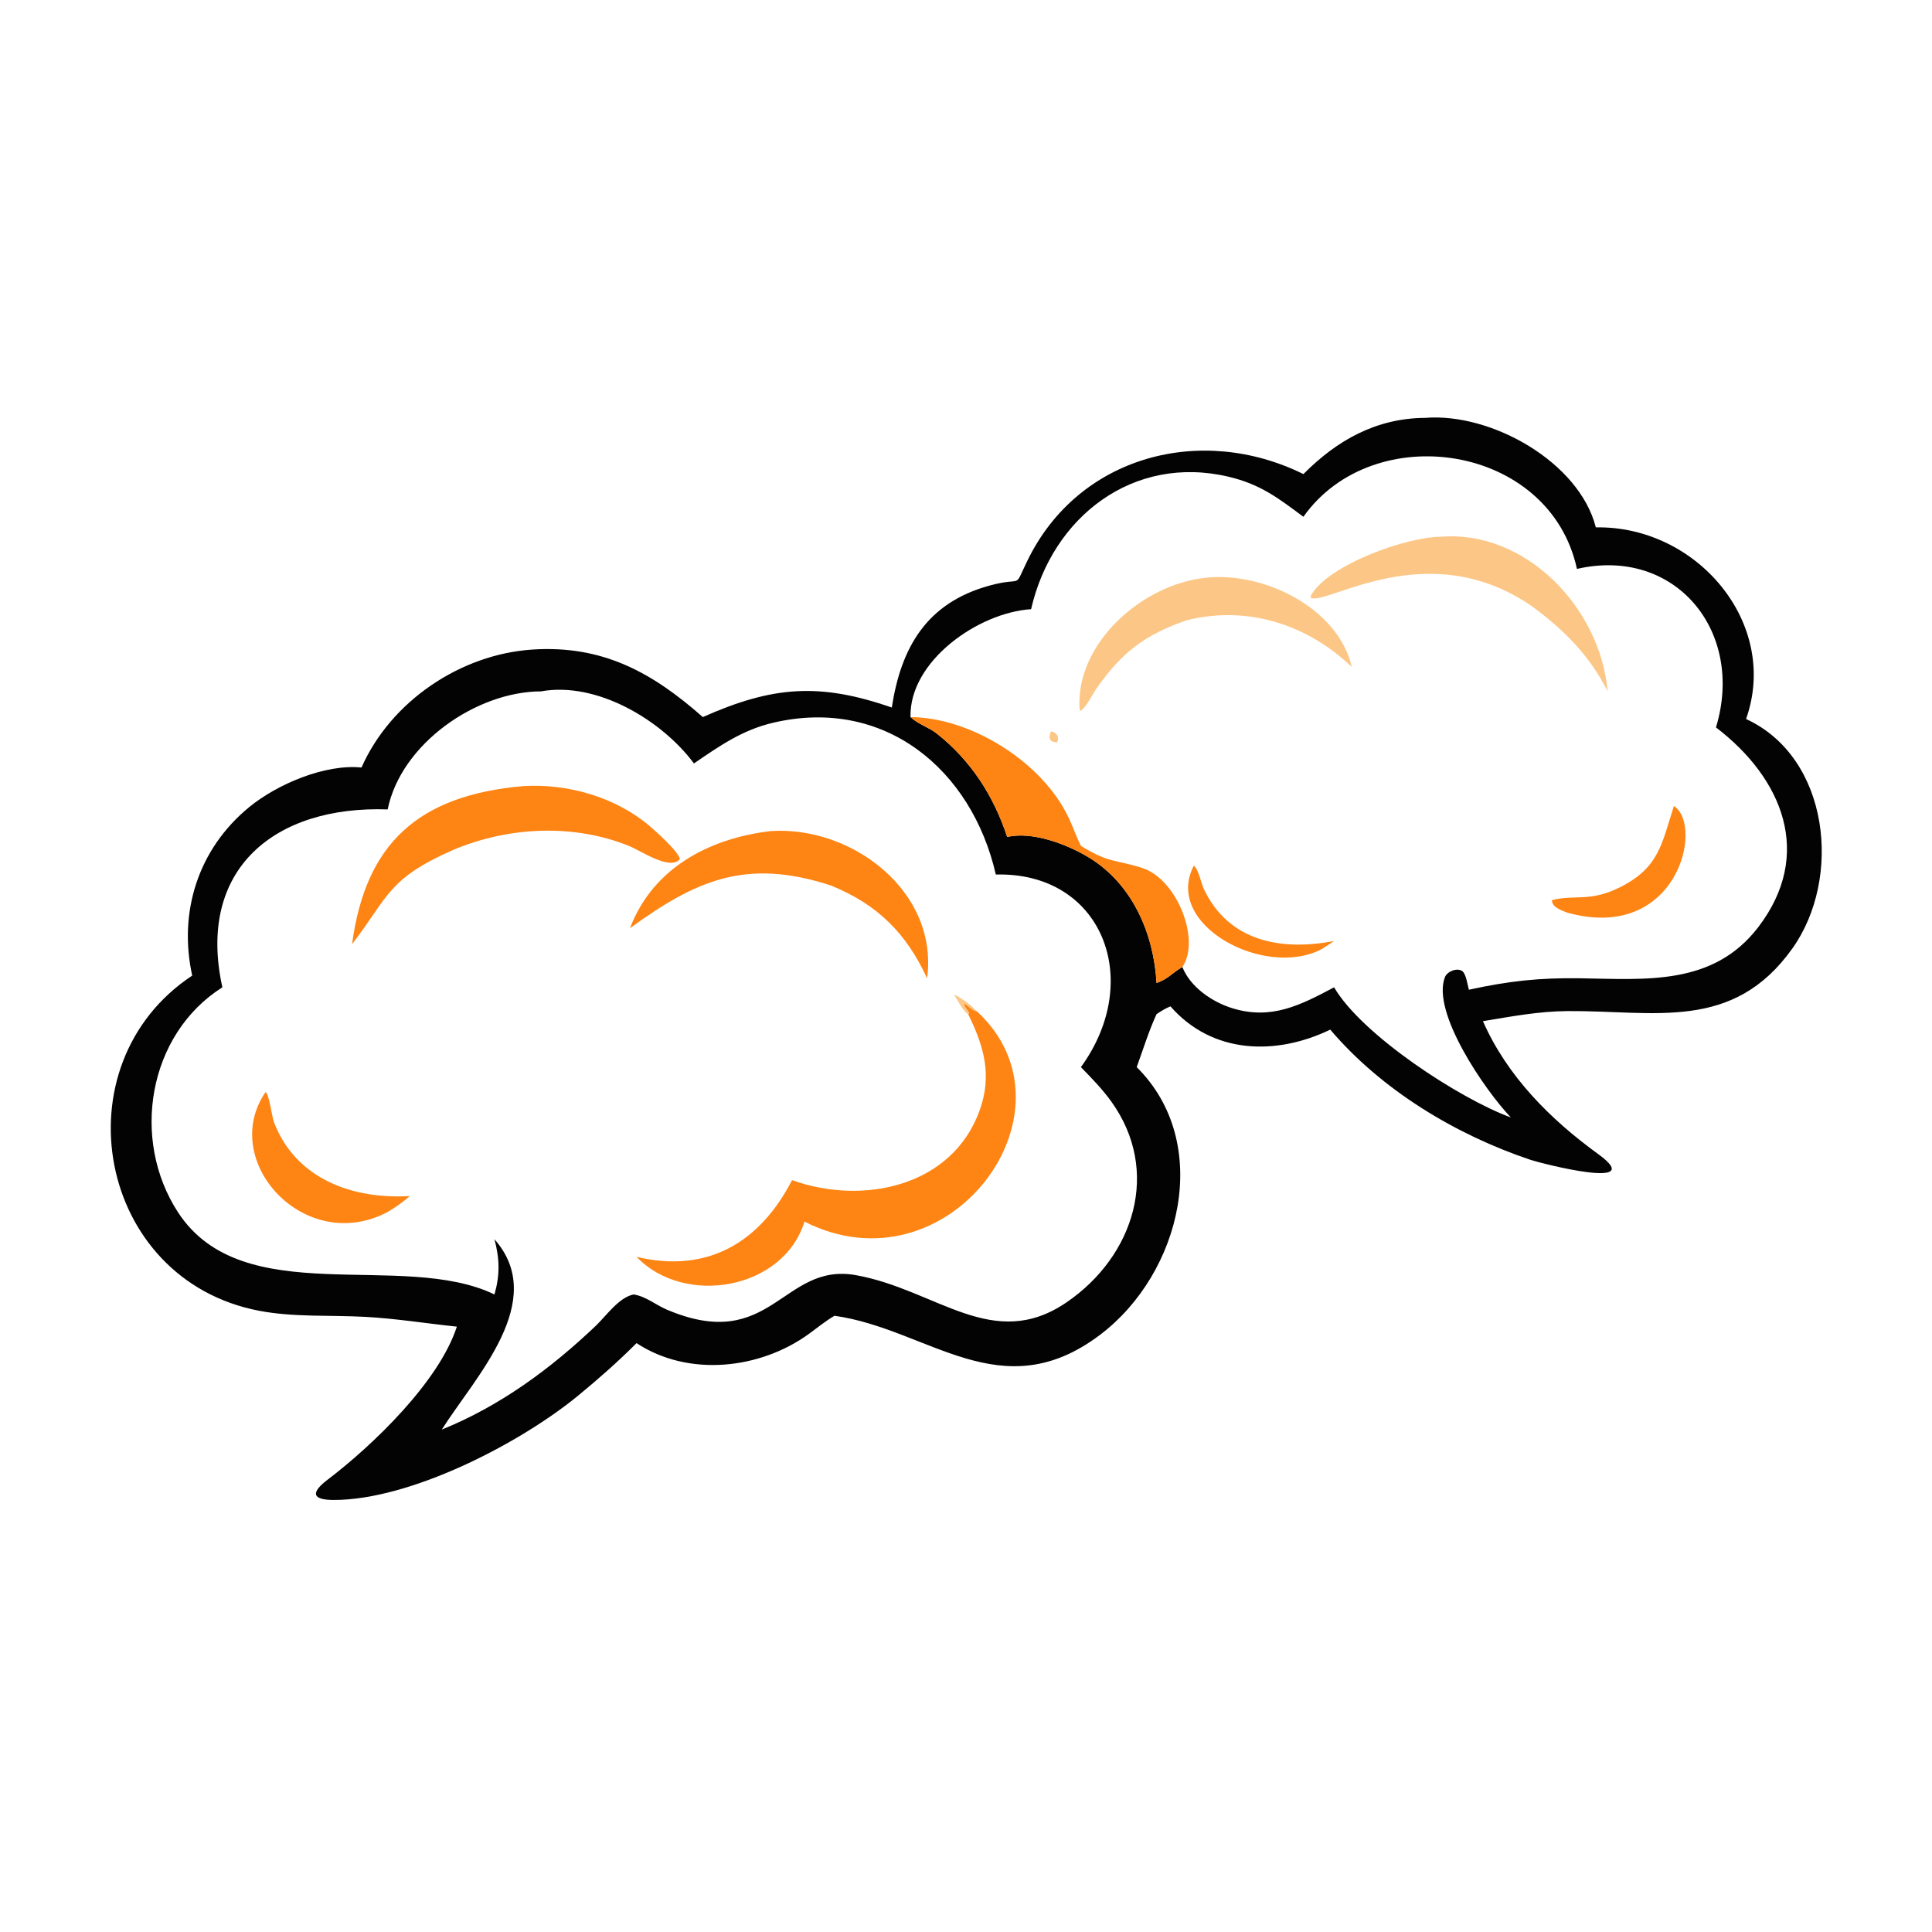 <?xml version="1.0" encoding="utf-8" ?><svg xmlns="http://www.w3.org/2000/svg" xmlns:xlink="http://www.w3.org/1999/xlink" width="1024" height="1024" viewBox="0 0 1024 1024"><path fill="#030303" transform="scale(2 2)" d="M345.417 125.64C354.316 116.661 364.717 110.826 377.673 110.741C395.223 109.327 418.515 122.457 422.914 139.762C449.6 139.255 471.714 165.12 462.727 190.544C484.926 200.772 488.193 232.796 475.025 251.316C459.249 273.504 438.478 267.783 415.457 267.945C407.754 267.999 400.553 269.376 392.996 270.621C399.392 285.186 410.826 296.619 423.51 305.823C437.04 315.64 408.514 308.341 405.665 307.388C385.827 300.747 366.18 288.925 352.533 272.862C338.153 279.798 321.294 279.396 310.183 266.695C308.831 267.245 307.709 267.949 306.504 268.755C304.567 272.881 302.834 278.414 301.238 282.799C321.51 302.885 313.037 337.446 291.576 353.703C265.316 373.596 246.042 352.187 221.152 348.692C218.772 350.082 216.615 351.861 214.387 353.48C201.449 362.886 182.457 365.005 168.686 355.943C163.754 360.897 158.534 365.478 153.138 369.916C137.622 382.63 108.67 397.545 88.421 397.505C82.588 397.494 82.356 395.526 86.816 392.136C98.778 383.045 116.362 366.141 121.073 351.571C112.963 350.73 105.051 349.435 96.864 348.984C87.517 348.469 77.9 349.131 68.675 347.368C25.612 339.144 15.274 282.145 50.939 258.544C47.242 241.748 52.477 225.021 66.04 213.892C73.41 207.844 86.12 202.418 95.801 203.398C103.585 185.816 122.064 173.371 141.137 172.135C159.811 170.925 172.945 178.284 186.252 190.032C204.728 181.825 217.172 180.84 236.336 187.504C238.774 171.605 245.526 159.776 262.201 155.193C271.54 152.626 268.387 156.556 272.309 148.508C285.832 120.756 318.325 112.254 345.417 125.64ZM273.252 161.44C259.171 162.356 240.912 175.266 241.294 190.032C243.309 191.938 246.1 192.687 248.262 194.396C257.305 201.543 263.337 210.918 266.917 221.806C273.674 220.218 283.001 223.834 288.66 227.301C300.171 234.353 305.755 247.478 306.504 260.502C309.523 259.48 310.765 257.727 313.332 256.266C315.466 261.629 321.295 265.57 326.626 267.203C336.952 270.367 344.657 266.364 353.55 261.65C360.921 274.265 386.672 291.106 400.392 296.139C393.582 288.999 379.275 268.271 382.924 258.95C383.512 257.45 386.077 256.392 387.48 257.328C388.535 258.032 388.912 261.026 389.269 262.288C399.897 259.973 407.859 259.094 418.839 259.257C436.146 259.515 454.032 261.296 465.961 245.699C480.667 226.469 472.489 206.332 454.751 192.77C462.477 167.318 443.966 144.798 417.905 150.769C410.725 117.566 363.908 110.786 345.417 136.956C338.671 131.94 334.035 128.348 325.609 126.347C300.376 120.356 278.863 136.914 273.252 161.44ZM143.384 183.219C126.265 183.26 106.289 197.06 102.737 214.505C72.96 213.443 52.016 230.185 58.927 261.65C39.16 274.17 34.616 302.042 47.199 321.308C64.385 347.622 106.533 331.235 131.038 343.044C132.509 337.857 132.428 333.661 131.038 328.411C145.462 344.767 125.883 364.94 117.084 378.851C132.544 372.597 145.887 362.769 157.895 351.346C160.632 348.743 164.013 343.809 167.914 343.044C171.167 343.534 173.703 345.78 176.655 347.038C204.495 358.902 207.282 334.41 226.862 337.935C248.227 341.782 263.152 358.521 282.746 345.068C300.585 332.818 307.69 310.33 294.548 291.98C292.168 288.657 289.296 285.72 286.451 282.799C303.27 259.685 292.041 231.029 263.902 231.759C257.528 203.874 234.369 184.613 204.881 191.535C196.685 193.459 190.701 197.68 183.901 202.319C175.428 190.897 158.21 180.534 143.384 183.219Z"/><path fill="#FCC786" transform="scale(2 2)" d="M405.871 160.594C378.333 141.675 351.769 160.452 347.379 158.451L347.368 157.885C351.88 149.669 372.8 142.281 381.723 142.252C404.379 140.382 424.137 161.158 426.036 183.219C421.268 173.685 414.401 166.833 405.871 160.594Z"/><path fill="#FCC786" transform="scale(2 2)" d="M314.424 164.399C303.393 168.212 297.255 172.915 290.587 182.461C289.349 184.233 288.106 187.079 286.413 188.391L286.103 188.06C284.872 170.512 302.767 154.752 319.685 153.097C334.749 151.479 354.59 160.984 358.255 176.776C346.461 165.453 330.484 160.343 314.424 164.399Z"/><path fill="#FE8413" transform="scale(2 2)" d="M241.294 190.032C257.375 190.162 276.355 201.987 283.299 216.902C284.409 219.288 285.264 221.812 286.451 224.157C293.947 228.828 295.757 227.787 302.677 230.012C312.018 233.015 318.226 249.218 313.332 256.266C310.765 257.727 309.523 259.48 306.504 260.502C305.755 247.478 300.171 234.353 288.66 227.301C283.001 223.834 273.674 220.218 266.917 221.806C263.337 210.918 257.305 201.543 248.262 194.396C246.1 192.687 243.309 191.938 241.294 190.032Z"/><path fill="#FCC786" transform="scale(2 2)" d="M280.155 196.727C277.983 196.68 277.843 195.573 278.498 193.823C280.103 194.098 280.804 195.266 280.155 196.727Z"/><path fill="#FE8413" transform="scale(2 2)" d="M93.303 250.206C96.872 223.435 110.931 210.783 138.546 208.334C150.29 207.58 163.014 211.174 172.075 218.834C173.712 220.219 179.985 225.813 180.157 227.7C177.589 230.799 169.745 225.427 166.826 224.239C152.017 218.216 134.773 219.064 120.163 225.204C102.77 232.839 102.955 237.595 93.51 249.939L93.303 250.206Z"/><path fill="#FE8413" transform="scale(2 2)" d="M415.383 241.872C413.962 241.321 411.203 240.433 411.298 238.543C417.391 236.963 421.286 239.186 429.415 235.082C439.749 229.864 440.376 223.53 443.603 213.611C451.671 218.787 444.467 249.901 415.383 241.872Z"/><path fill="#FE8413" transform="scale(2 2)" d="M166.95 245.979C172.987 230.089 187.821 222.213 204.157 220.252C225.698 218.757 248.784 236.219 245.686 259.249C240.231 247.406 232.612 239.688 220.182 234.664C197.633 227.277 184.289 233.387 166.95 245.979Z"/><path fill="#FE8413" transform="scale(2 2)" d="M350.221 251.541C335.216 259.433 308.158 245.114 316.382 229.396C317.718 230.565 318.289 234.07 319.091 235.736C325.759 249.592 339.59 252.034 353.55 249.381C352.469 250.135 351.329 250.827 350.221 251.541Z"/><path fill="#FCC786" transform="scale(2 2)" d="M258.886 268.004C257.639 267.904 256.765 266.713 255.767 266.07L255.503 266.251C255.753 267.256 256.561 267.595 256.856 268.545L256.578 268.755C255.414 268.274 253.524 264.653 252.824 263.541C255.159 264.722 257.079 266.119 258.886 268.004Z"/><path fill="#FE8413" transform="scale(2 2)" d="M256.578 268.755L256.856 268.545C256.561 267.595 255.753 267.256 255.503 266.251L255.767 266.07C256.765 266.713 257.639 267.904 258.886 268.004C287.549 294.449 251.259 343.077 213.19 323.736C207.632 341.821 181.336 346.334 168.686 333.072C187.417 337.547 201.37 329.317 209.9 312.749C228.725 319.518 252.572 314.476 259.728 293.952C262.902 284.848 260.763 277.34 256.682 268.967L256.578 268.755Z"/><path fill="#FE8413" transform="scale(2 2)" d="M102.737 321.185C80.728 332.805 57.842 307.613 70.387 289.398C71.462 290.396 71.985 295.813 72.668 297.566C78.474 312.463 93.444 317.876 108.605 316.964C106.79 318.57 104.819 319.951 102.737 321.185Z"/></svg>
